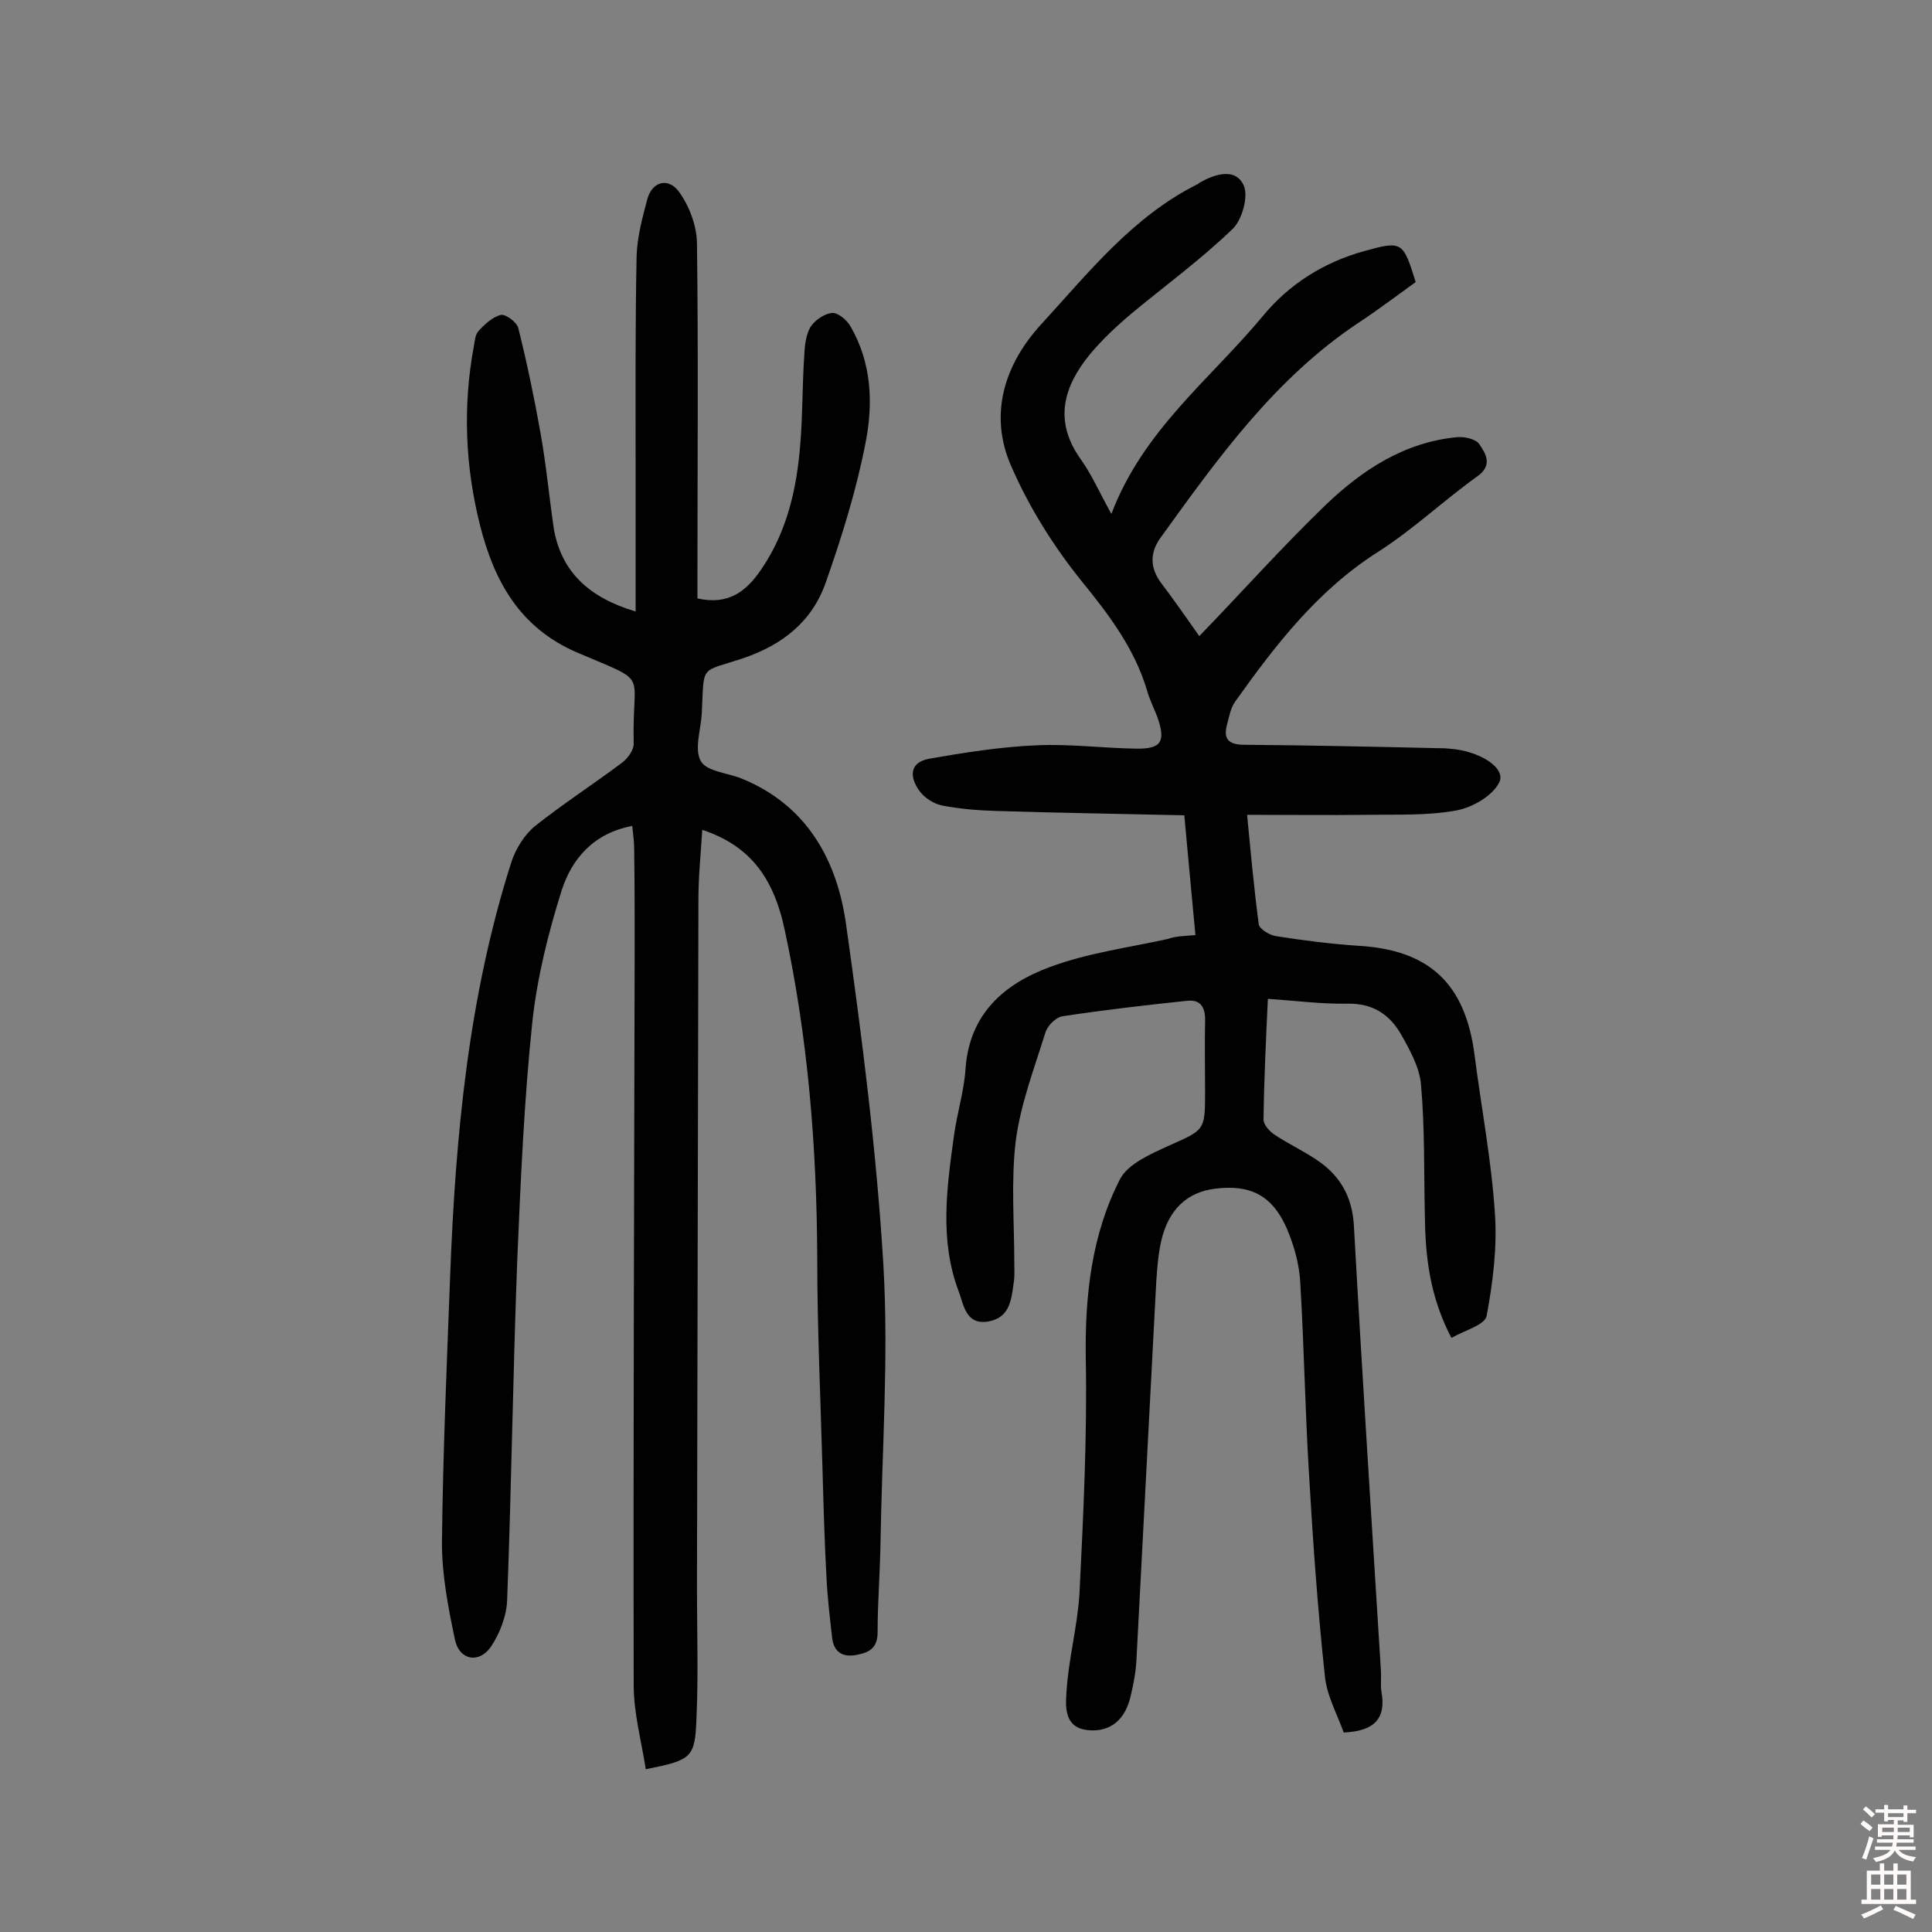 <svg enable-background="new 0 0 400 400" viewBox="0 0 400 400" xmlns="http://www.w3.org/2000/svg"><rect x="0" y="0" width="400" height="400" fill="#808080" stroke="none"/><path d="m247.5 193.6c-.8-8.3-1.5-16.2-2.3-24.8-13.1-.3-26-.5-38.9-.9-3.7-.1-7.4-.4-11.1-1.1-1.7-.3-3.7-1.5-4.8-3-2-2.7-2.3-5.9 1.9-6.7 7.4-1.3 15-2.5 22.5-2.8 6.8-.3 13.6.6 20.4.7 5.3.1 6.2-1.5 4.4-6.6-.7-1.8-1.6-3.6-2.1-5.4-2.6-8.7-7.8-15.6-13.5-22.6-5.8-7.2-10.9-15.3-14.6-23.8-4.8-10.8-1.4-21.3 6.3-29.6 9.7-10.6 18.8-22.1 32.1-28.8.3-.1.5-.4.8-.5 3.2-1.8 7.3-2.9 8.9.7 1 2.2-.3 7-2.2 8.9-6.5 6.3-13.9 11.7-20.9 17.5-3.1 2.6-6.1 5.4-8.7 8.5-5.5 6.7-7.6 13.8-2 21.7 2.3 3.2 3.9 6.9 6.4 11.4 6.6-17.4 20.5-27.9 31.3-40.9 5.5-6.7 12.7-11.2 21-13.5 7.9-2.2 8.1-2 10.7 6.4-3.9 2.8-7.7 5.7-11.8 8.4-17.3 11.5-29.1 28-41 44.5-2.2 3-2.3 6.2.1 9.4 2.8 3.7 5.5 7.6 7.9 11 8.8-9.1 17.1-18.4 26-27 7.7-7.4 16.5-13.2 27.5-14.2 1.5-.1 3.8.4 4.5 1.5 1.3 1.9 2.8 4.3-.4 6.6-7 5-13.3 11-20.5 15.6-12.6 8-21.3 19.3-29.7 31.1-.9 1.3-1.2 3-1.6 4.5-.9 3.1.1 4.4 3.6 4.4 13.3.1 26.6.4 39.9.7.8 0 1.6 0 2.4.1 6.3.4 11.9 4 10.4 7-1.4 2.8-5.6 5.2-8.9 5.8-6 1.1-12.2.8-18.4.9-8.1.1-16.2 0-24.9 0 .7 7.3 1.4 15 2.4 22.6.1 1 2.2 2.3 3.5 2.5 5.6.9 11.2 1.6 16.9 2 14.9.8 22.4 7.8 24.3 22.7 1.4 10.9 3.5 21.8 4.2 32.7.5 7-.4 14.2-1.7 21.2-.3 1.9-4.5 3-7.3 4.6-4.5-8.6-5.4-16.9-5.5-25.3-.2-9.1 0-18.2-.8-27.2-.3-3.5-2.3-7.1-4.1-10.3-2.4-4.2-5.9-6.5-11.1-6.4-5.3.1-10.6-.6-16.5-1-.4 8.6-.8 16.8-.9 25 0 1.1 1.3 2.5 2.4 3.2 2.7 1.8 5.7 3.2 8.4 5 4.9 3.2 7.5 7.5 7.9 13.6 1.7 30.8 3.7 61.5 5.6 92.2.1 1.5-.1 3 .1 4.4 1 5.4-1.2 8.2-7.8 8.5-1.3-3.7-3.5-7.6-3.9-11.7-1.5-14-2.5-28.1-3.3-42.1-.8-13.1-1-26.2-1.8-39.4-.2-3.8-1.3-7.7-2.8-11.2-3-6.8-7.5-9.1-14.8-8.2-5.8.7-9.7 4.3-11.2 10.9-.6 2.7-.8 5.4-1 8.2-1.4 26.1-2.7 52.1-4.1 78.2-.1 2.6-.6 5.2-1.2 7.7-1.1 5-4.3 7.6-8.9 7.1-4.9-.5-4.6-4.9-4.4-7.8.4-6.9 2.3-13.7 2.7-20.6.8-16.2 1.6-32.4 1.3-48.5-.2-13.1 1.2-25.7 7.1-37.2 1.7-3.2 6.4-5.2 10.1-6.9 7.4-3.3 7.5-3.1 7.5-11.1 0-4.9-.1-9.8 0-14.6.1-2.8-.8-4.6-3.7-4.3-8.6.9-17.2 1.9-25.8 3.2-1.4.2-3.2 2-3.6 3.5-2.3 7.4-5.1 14.7-6.1 22.3-1 8.3-.3 16.9-.3 25.3 0 1.3.1 2.6-.1 3.9-.5 3.5-.7 7.4-5.3 8.2-4.7.8-5.1-3.6-6.1-6.2-4-10.5-2.5-21.4-1-32.2.6-4.6 2.1-9.2 2.4-13.9.8-11.4 8-17.6 17.5-21.1 7.8-2.9 16.2-4 24.4-5.8 1.6-.6 3.5-.6 5.7-.8z" fill="#010102"/><path d="m131.6 126.6c0-9.9 0-19.3 0-28.7 0-14.9-.1-29.9.2-44.8.1-4 1.2-8 2.2-11.8 1.1-4 4.5-4.4 6.5-1.7 2.2 3 3.8 7.2 3.8 10.9.3 22.7.1 45.5.1 68.2v5.2c6.3 1.4 10-1.3 13.2-6 5.4-7.9 7.4-16.9 8.1-26.1.5-6 .4-12 .8-18 .1-2.1.3-4.4 1.3-6.1.9-1.4 2.9-2.8 4.5-2.9 1.2-.1 3.1 1.5 3.8 2.8 4.4 7.6 4.7 16 3.1 24.1-1.9 9.8-4.9 19.4-8.2 28.8-2.8 8.1-8.9 13-17.2 15.8-9 3-8 1.1-8.5 11.4-.2 3.4-1.6 7.4-.2 9.9 1.3 2.2 5.7 2.4 8.7 3.7 13.5 5.6 19.6 17.1 21.4 30.3 3.3 23.4 6.3 46.9 7.7 70.4 1.1 19.1-.3 38.3-.6 57.4-.1 6.2-.6 12.3-.6 18.5 0 3.2-1.6 4.2-4.2 4.7-2.9.6-4.8-.4-5.2-3.4-.5-4.3-1-8.6-1.2-12.9-.4-7.3-.6-14.6-.8-21.8-.4-14.7-1.1-29.4-1.1-44.2-.1-22.8-1.9-45.3-6.7-67.6-2.4-11.5-7.6-17.7-17.1-20.9-.3 4.8-.8 9.6-.8 14.4-.1 47.6-.2 95.2-.3 142.8 0 8.9.3 17.8-.1 26.7-.3 8.3-1 8.7-10.5 10.6-.9-5.8-2.5-11.6-2.5-17.4-.1-50.8.1-101.7.2-152.5 0-6.8 0-13.6-.1-20.5 0-1.6-.2-3.1-.4-4.9-8 1.5-12.5 6.8-14.6 13.3-2.8 8.9-5.1 18.1-6.1 27.4-1.7 16.3-2.4 32.6-3.1 49-.9 23.5-1.2 47-2.1 70.5-.1 3.3-1.5 7-3.4 9.8-2.5 3.5-6.5 2.7-7.4-1.5-1.4-6.6-2.7-13.4-2.7-20 .2-18.5 1-37 1.7-55.4 1.1-29 3.8-57.9 12.7-85.7.9-2.7 2.7-5.6 4.9-7.4 5.8-4.6 12-8.6 18-13.1 1.2-.9 2.5-2.7 2.4-4.1-.4-15.3 3.7-12.1-11.7-18.7-11.9-5.1-17.2-14.8-20.1-26.3-3.1-12.2-3.6-24.7-1.3-37.1.2-1.1.3-2.5 1-3.2 1.3-1.4 2.9-2.9 4.6-3.3 1-.2 3.3 1.5 3.6 2.7 1.8 7.2 3.3 14.4 4.6 21.7 1.2 6.7 1.8 13.4 2.8 20.1 1.6 8.6 7.1 14 16.9 16.9z" fill="#010102"/><g fill="#fcfbfa"><path d="m385.2 377.6.6-.7c.6.4 1.3.9 1.9 1.5l-.6.7c-.8-.5-1.4-1-1.9-1.5zm.3 7.1c.6-1.4 1.1-2.9 1.5-4.5.3.1.6.3.9.4-.5 1.4-1 2.9-1.5 4.4zm.2-10.1.6-.6c.7.5 1.3 1.1 1.9 1.6l-.7.7c-.6-.6-1.2-1.2-1.8-1.7zm8.4-.8h.8v.9h1.8v.7h-1.8v1.8h-.8v-.3h-1.2v.9h3.3v2.6h-.8v-.4h-2.5c0 .3 0 .6-.1.8h3.4v.7h-3.5c0 .3-.1.6-.1.8h4v.7h-3.5c.7.9 1.9 1.3 3.6 1.5-.2.2-.4.5-.6.9-1.9-.3-3.2-1.1-3.8-2.3-.5 1.1-1.8 2-3.9 2.4-.2-.3-.4-.5-.6-.8 1.9-.4 3.1-.9 3.6-1.7h-3.2v-.7h3.5c.1-.2.1-.5.2-.8h-3.3v-.7h3.4c0-.2 0-.5 0-.8h-2.4v.3h-.8v-2.6h3.3v-.9h-1.2v.3h-.8v-1.8h-1.8v-.7h1.8v-.9h.8v.9h3.2zm-4.4 5.5h2.4c0-.3 0-.6 0-.9h-2.4zm1.2-3.1h3.2v-.8h-3.2zm4.4 2.2h-2.4v.9h2.5v-.9z"/><path d="m389.2 385.8h.9v1.5h1.9v-1.5h.9v1.5h2.7v6h1.1v.9h-11.3v-.9h1.1v-6h2.7zm.2 8.7.5.8c-1.2.6-2.5 1.3-4 1.9-.2-.3-.3-.6-.6-.8 1.6-.6 3-1.3 4.1-1.9zm-2-4.3h1.9v-2.1h-1.9zm0 3.1h1.9v-2.2h-1.9zm2.7-3.1h1.9v-2.1h-1.9zm0 3.1h1.9v-2.2h-1.9zm2.4 1.3c1.4.6 2.7 1.2 4.1 1.8l-.5.9c-1.5-.7-2.8-1.4-4.1-1.9zm2.2-6.5h-1.9v2.1h1.9zm-1.9 5.2h1.9v-2.2h-1.9z"/></g></svg>